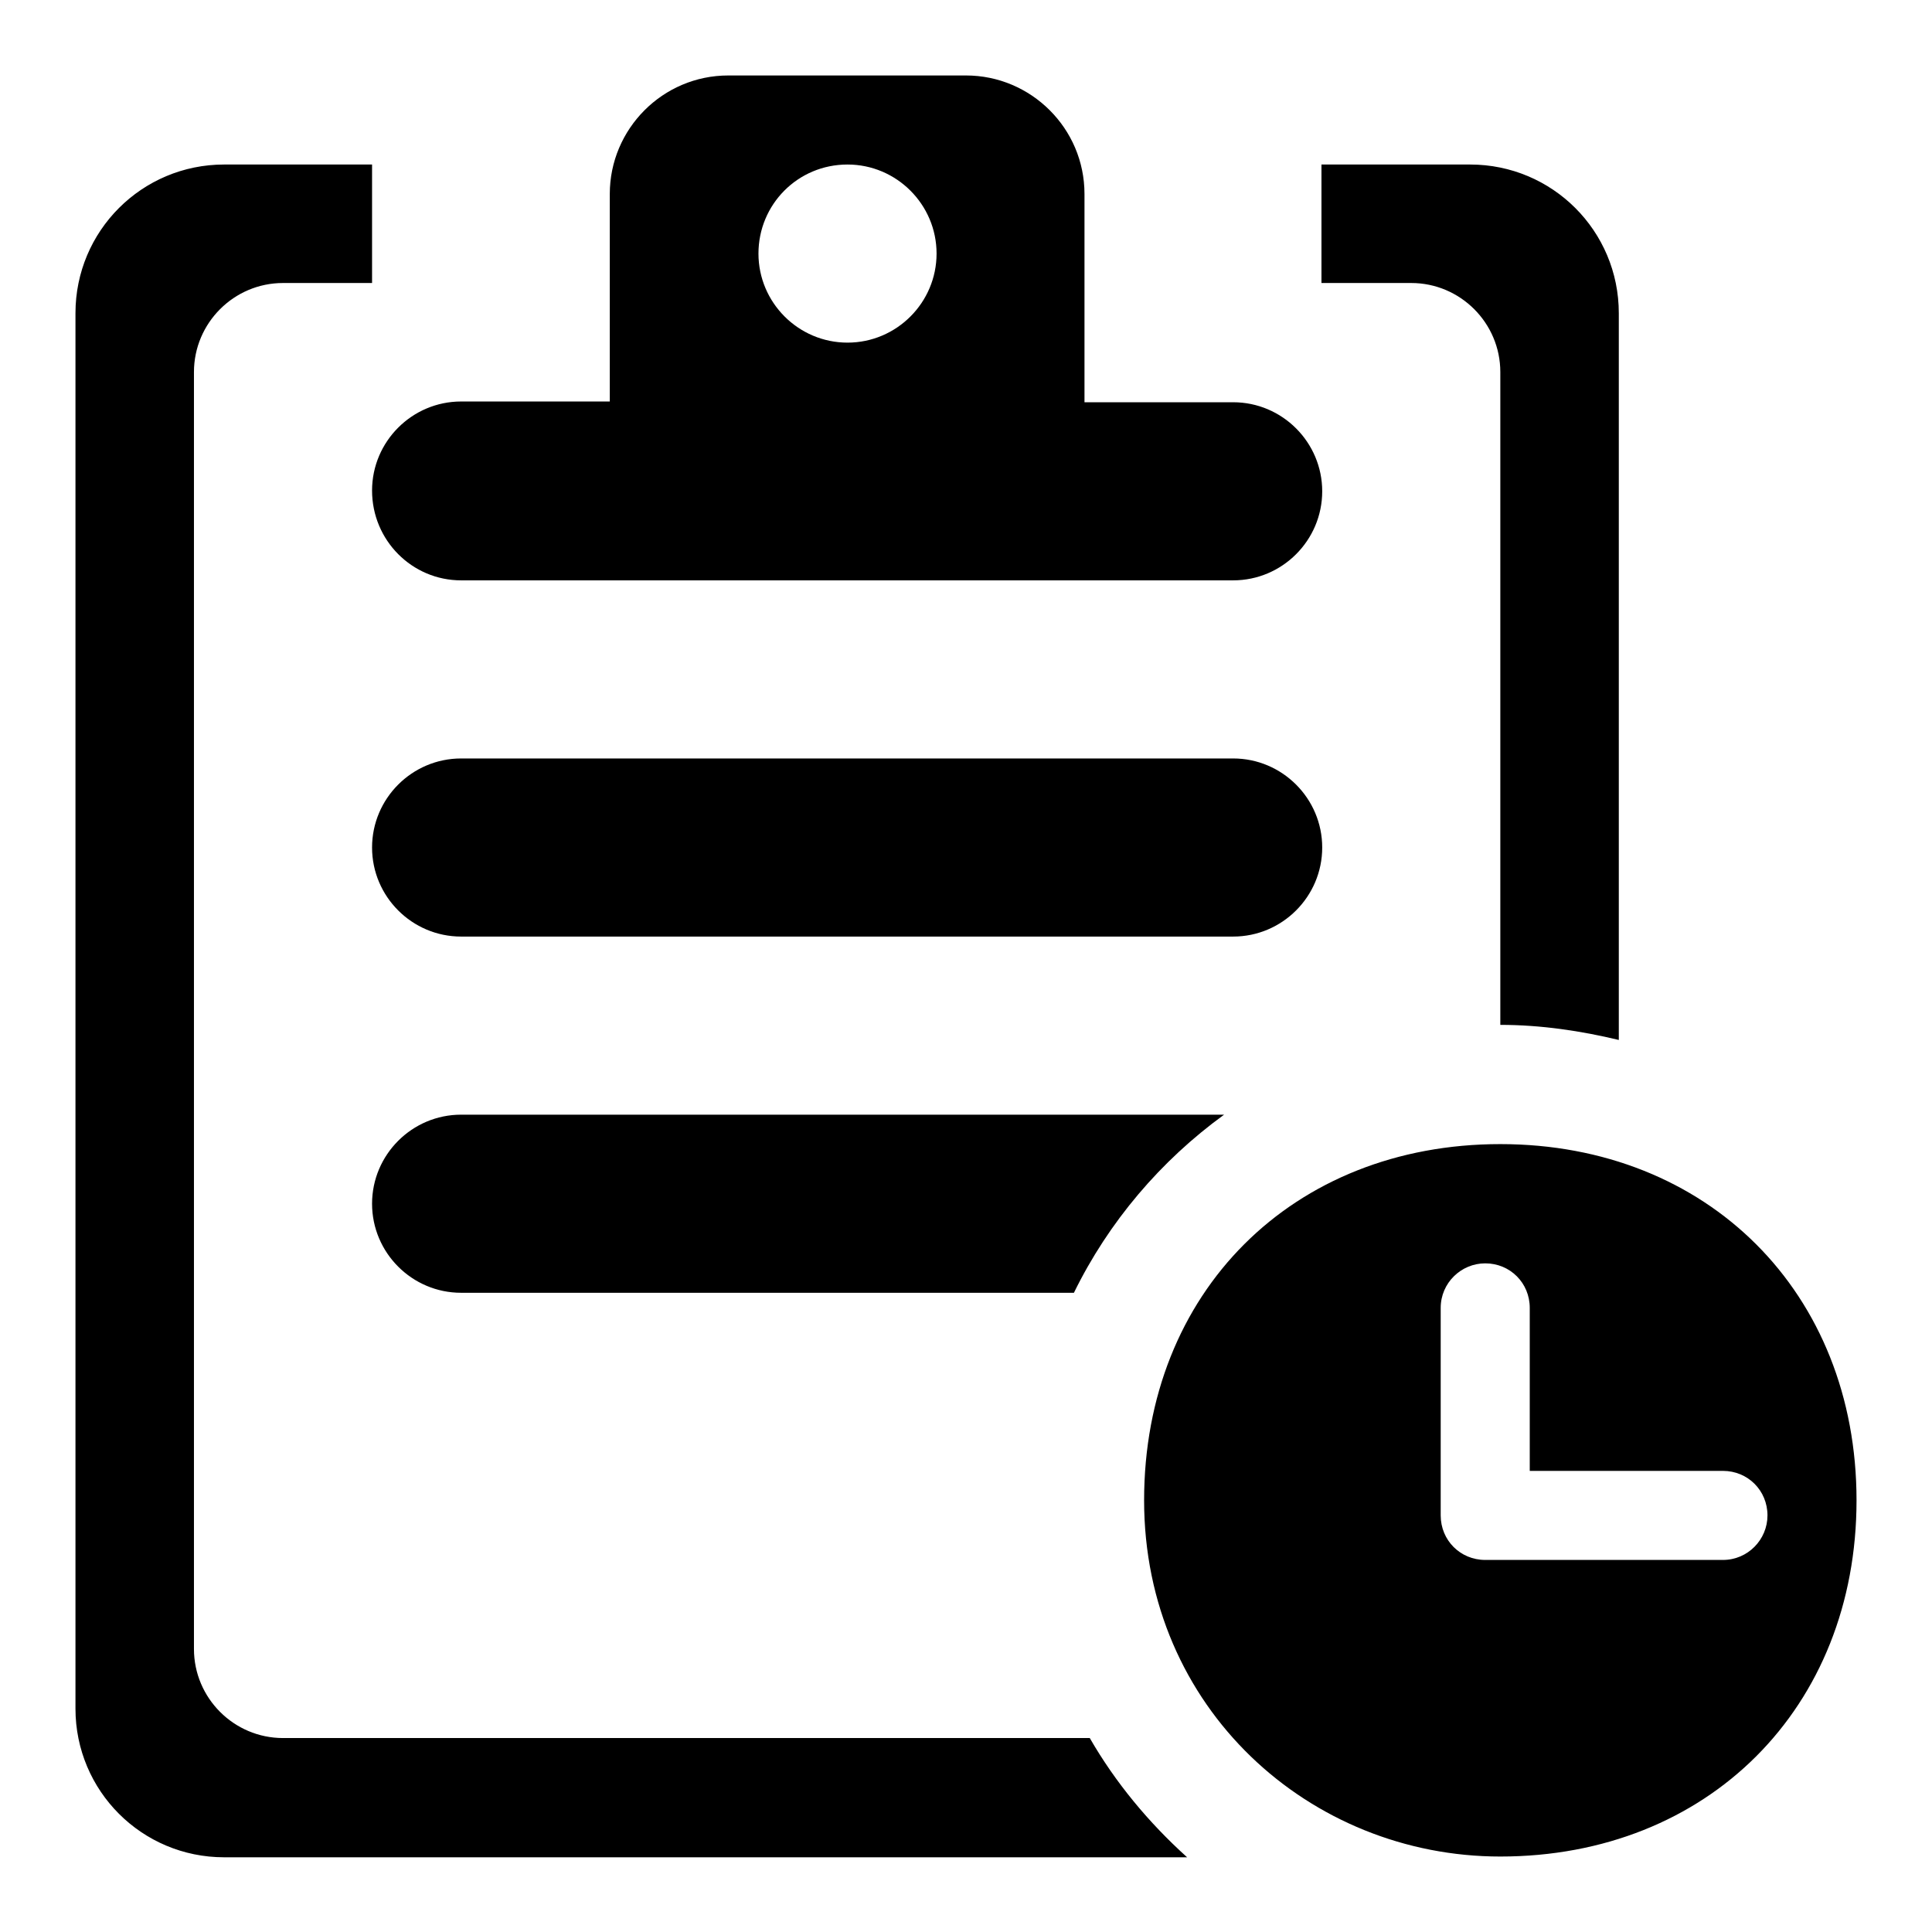 <?xml version="1.0" encoding="utf-8"?>
<!-- Svg Vector Icons : http://www.onlinewebfonts.com/icon -->
<!DOCTYPE svg PUBLIC "-//W3C//DTD SVG 1.1//EN" "http://www.w3.org/Graphics/SVG/1.1/DTD/svg11.dtd">
<svg version="1.1" xmlns="http://www.w3.org/2000/svg" xmlns:xlink="http://www.w3.org/1999/xlink" x="0px" y="0px" viewBox="0 0 256 256" enable-background="new 0 0 256 256" xml:space="preserve">
<g><g><path fill="#000000" d="M175.2,112.3c0-6.5-5.3-11.8-11.8-11.8H61.1c-6.5,0-11.8,5.3-11.8,11.8c0,6.5,5.3,11.8,11.8,11.8h102.3C169.9,124.1,175.2,118.8,175.2,112.3z M61.1,76.9h102.3c6.5,0,11.8-5.3,11.8-11.8s-5.3-11.8-11.8-11.8h-19.7V25.7c0-8.7-7.1-15.7-15.7-15.7H96.5c-8.7,0-15.7,7.1-15.7,15.7v27.5H61.1c-6.5,0-11.8,5.3-11.8,11.8C49.3,71.6,54.6,76.9,61.1,76.9z M112.3,21.8c6.5,0,11.8,5.3,11.8,11.8c0,6.5-5.3,11.8-11.8,11.8c-6.5,0-11.8-5.3-11.8-11.8C100.5,27.1,105.7,21.8,112.3,21.8z M198.8,49.3v86.5c5.4,0,10.7,0.8,15.7,2V41.5c0-10.9-8.8-19.7-19.7-19.7h-19.7v15.7H187C193.5,37.5,198.8,42.8,198.8,49.3z M144.4,230.3H37.5c-6.5,0-11.8-5.3-11.8-11.8V49.3c0-6.5,5.3-11.8,11.8-11.8h11.8V21.8H29.7C18.8,21.8,10,30.6,10,41.5v184.9c0,10.9,8.8,19.7,19.7,19.7h127.6C152.2,241.5,147.8,236.2,144.4,230.3z M49.3,159.5c0,6.5,5.3,11.8,11.8,11.8h81.2c4.6-9.4,11.5-17.5,19.9-23.6H61.1C54.6,147.7,49.3,153,49.3,159.5z M198.8,151.6c-27.5,0-47.2,19.6-47.2,47.2s22,47.2,47.2,47.2c27.5,0,47.2-19.7,47.2-47.2S226.3,151.6,198.8,151.6z M228.3,206.7h-31.5c-3.3,0-5.9-2.6-5.9-5.9v-27.5c0-3.3,2.7-5.9,5.9-5.9c3.3,0,5.9,2.6,5.9,5.9v21.6h25.6c3.3,0,5.9,2.6,5.9,5.9C234.2,204,231.6,206.7,228.3,206.7z"/></g></g>
</svg>